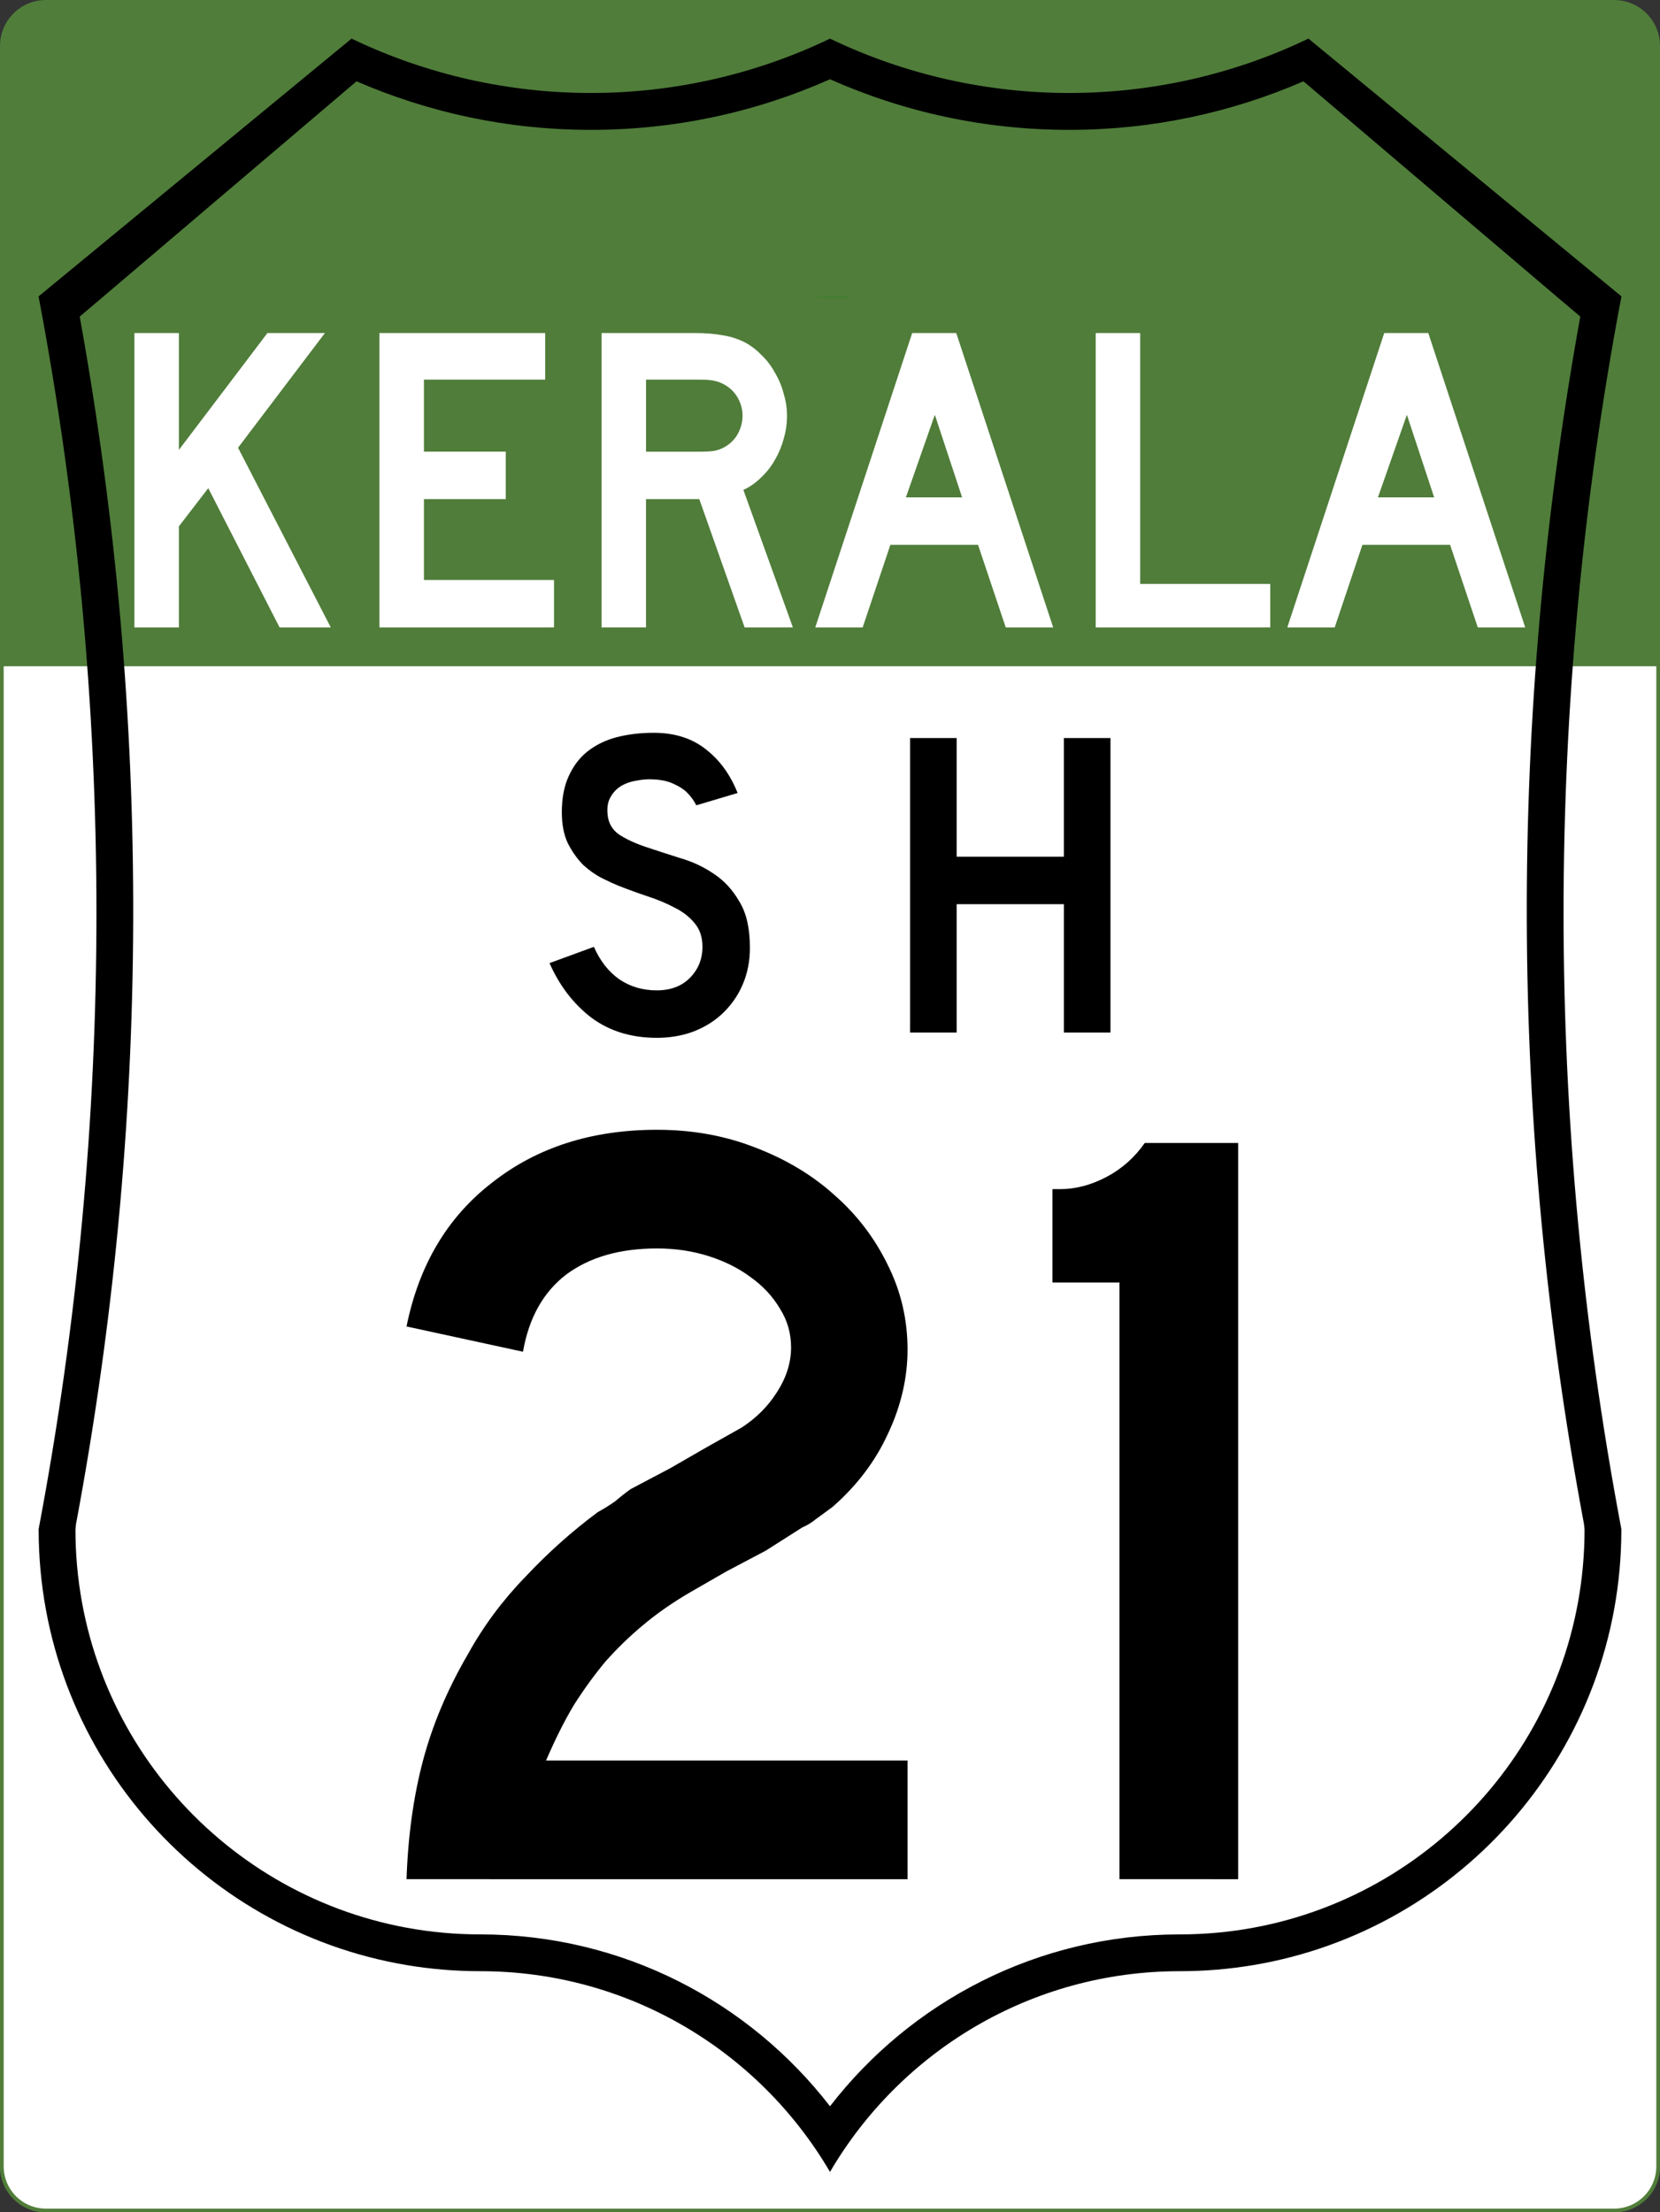 <?xml version="1.0" encoding="UTF-8" standalone="no"?>
<svg
   xmlns:dc="http://purl.org/dc/elements/1.1/"
   xmlns:cc="http://creativecommons.org/ns#"
   xmlns:rdf="http://www.w3.org/1999/02/22-rdf-syntax-ns#"
   xmlns:svg="http://www.w3.org/2000/svg"
   xmlns="http://www.w3.org/2000/svg"
   version="1.1"
   width="451"
   height="601"
   id="svg11766">
  <rect width="100%" height="100%" fill="#333333" stroke="none"/>
  <defs
     id="defs29" />
  <g
     id="g940">
    <g
       stroke="#507d3a"
       transform="translate(-88.408 -207.69)"
       id="g12673">
      <path
         fill="#507d3a"
         d="m100.91 208.19h426c6.648 0 12 5.352 12 12v576c0 6.648-5.352 12-12 12h-426c-6.648 0-12-5.352-12-12v-576c0-6.648 5.352-12 12-12z"
         id="rect11774" />
      <path
         fill="#fff"
         d="m88.908 388.19h450v-0 408c0 6.648-5.352 12-12 12h-426c-6.648 0-12-5.352-12-12v-408z"
         id="rect12669" />
    </g>
    <path
       fill="#008000"
       d="m225.78 590.5c-0.091-0.157-0.189-0.312-0.281-0.469-0.092 0.157-0.19 0.311-0.281 0.469z"
       opacity=".15"
       id="path11944" />
    <path
       fill="#008000"
       d="m230.16 81.082a9.317 0.582 0 0 1 -9.32 -0.582h9.317z"
       opacity=".15"
       id="path12058" />
    <path
       d="m95.5 10.5-85 70v0.125c20.936 110.61 20.936 224.14 0 334.75v0.125c0 59.462 43.243 108.82 100 118.34 6.502 1.091 13.188 1.656 20 1.656 40.517 0 75.913 21.917 95 54.531 19.087-32.615 54.483-54.531 95-54.531 6.812 0 13.498-0.566 20-1.656 56.757-9.519 100-58.882 100-118.34v-0.125c-20.936-110.61-20.936-224.14 0-334.75v-0.13l-85-70h-0.031c-40.966 19.683-89.006 19.692-129.97 0-40.963 19.692-89.003 19.683-129.97 0zm130 11.031c19.862 8.842 41.856 13.75 65 13.75 22.611 0 44.122-4.724 63.625-13.188l1.375 1.156 67.344 57.25 6.5 5.5c-19.709 108.96-19.387 219.13 1 328l0.156 1.5c0 53.92-38.8 98.781-90 108.19-6.487 1.192-13.168 1.812-20 1.812-38.668 0-73.054 18.287-95 46.688-21.946-28.4-56.332-46.688-95-46.688-6.832 0-13.513-0.621-20-1.812-51.2-9.41-90-54.27-90-108.19l0.156-1.5c20.387-108.87 20.709-219.04 1-328l6.5-5.5 67.344-57.25 1.375-1.156c19.503 8.464 41.014 13.188 63.625 13.188 23.144 0 45.138-4.908 65-13.75z"
       id="path11836" />
    <g
       transform="translate(0)"
       id="g926">
      <g
         id="g919">
        <g
           transform="translate(-88.415 -207.69)"
           id="text12138">
          <path
             d="m292.16 465.15c-0 3.662-0.677 7.045-2.03 10.149-1.353 3.104-3.304 5.811-5.851 8.119-2.229 1.99-4.856 3.542-7.881 4.657-2.945 1.035-6.129 1.552-9.552 1.552-6.925 0-12.856-1.831-17.791-5.492-4.856-3.741-8.637-8.677-11.343-14.806l12.06-4.418c1.672 3.821 3.98 6.766 6.925 8.836 2.945 1.99 6.328 2.985 10.149 2.985 3.741 0 6.726-1.114 8.955-3.343 2.308-2.308 3.463-5.134 3.463-8.478-0-2.627-0.716-4.776-2.149-6.448-1.353-1.672-3.144-3.065-5.373-4.179-2.229-1.194-4.697-2.229-7.403-3.104-2.627-0.876-5.254-1.831-7.881-2.866-1.194-0.478-2.667-1.154-4.418-2.03-1.751-0.876-3.463-2.07-5.134-3.582-1.592-1.592-2.985-3.542-4.179-5.851-1.114-2.308-1.672-5.134-1.672-8.478 0-3.9 0.637-7.204 1.91-9.91 1.274-2.786 2.985-5.015 5.134-6.687 2.229-1.751 4.856-3.025 7.881-3.821 3.104-0.796 6.448-1.194 10.03-1.194 5.652 0 10.348 1.473 14.09 4.418 3.821 2.945 6.726 6.925 8.716 11.94l-11.224 3.343c-0.637-1.274-1.473-2.428-2.507-3.463-0.876-0.876-2.11-1.672-3.701-2.388-1.512-0.716-3.383-1.114-5.612-1.194-1.433-0.08-2.945 0.04-4.537 0.358-1.512 0.239-2.866 0.716-4.06 1.433-1.194 0.716-2.149 1.712-2.866 2.985-0.716 1.194-0.995 2.707-0.836 4.537 0.159 2.468 1.234 4.378 3.224 5.731 1.99 1.274 4.418 2.388 7.284 3.343 2.866 0.955 5.93 1.95 9.194 2.985 3.343 0.955 6.408 2.388 9.194 4.298 2.786 1.831 5.095 4.338 6.925 7.522 1.91 3.104 2.866 7.284 2.866 12.537"
             id="path12143" />
        </g>
        <g
           aria-label="H"
           id="text913">
          <path
             d="m289.05 280.5v-34.87h-29.14v34.87h-12.657v-80h12.657v32.239h29.134v-32.24h12.657v80z"
             stroke-width="1px"
             id="path837" />
        </g>
      </g>
    </g>
  </g>
  <g
     aria-label="21"
     id="routenum">
    <path
       d="m110.45 510.5q0.597-17.612 4.478-32.239t12.239-28.955q6.269-11.343 15.522-20.896 9.254-9.851 19.701-17.612 2.687-1.492 4.776-2.985 2.09-1.791 4.179-3.284l10.746-5.672 9.851-5.672 9.552-5.373q5.97-3.881 9.552-9.552 3.881-5.97 3.881-12.239 0-5.672-2.985-10.448-2.985-5.075-8.06-8.657-4.776-3.582-11.343-5.672-6.567-2.09-14.03-2.09-15.224 0-24.776 7.164-9.254 7.164-11.642 20.896l-31.642-6.866q5.075-25.075 23.284-39.104 18.209-14.328 44.776-14.328 14.328 0 26.567 4.776 12.537 4.776 21.493 12.836 9.254 8.06 14.627 19.104 5.373 10.746 5.373 22.985 0 11.642-5.373 22.985-5.075 11.045-14.925 19.702-2.388 1.791-4.478 3.284-1.791 1.492-3.881 2.388l-9.851 6.269-10.746 5.672-9.851 5.672q-7.164 4.179-12.836 8.955-5.373 4.478-10.149 9.851-4.478 5.373-8.657 11.94-3.881 6.567-7.463 14.925h98.209v32.25z"
       style=""
       id="path28" />
    <path
       d="m304.15 510.5v-162.09h-18.21v-25.37h2.09q6.269 0 12.537-3.284 6.269-3.284 10.448-9.254h25.373v200z"
       style=""
       id="path30" />
  </g>
  <g
     fill="#fff"
     stroke-width=".977"
     transform="scale(.977 1.023)"
     aria-label="KERALA"
     id="text12151">
    <path
       d="m77.748 166.62-19.836-36.989-8.168 10.151v26.837h-12.368v-78.182h12.368v31.042l24.62-31.038h15.986l-24.153 30.454 25.787 47.723z"
       id="path23" />
    <path
       d="m105.52 166.62v-78.182h46.09v12.368h-33.721v19.136h22.753v12.602h-22.753v21.47h36.172v12.602z"
       id="path25" />
    <path
       d="m207.07 166.62-12.61-34.08h-14.819v34.071h-12.36v-78.172h25.787q4.551 0 7.818 0.583 3.267 0.467 6.184 1.867 2.567 1.284 4.667 3.384 2.217 1.984 3.734 4.667 1.634 2.567 2.45 5.601 0.933 2.917 0.933 5.834 0 3.15-0.933 6.184-0.817 2.917-2.45 5.601-1.517 2.567-3.85 4.667-2.217 2.1-4.901 3.267l13.769 36.522zm-0.583-56.241q0-2.45-1.284-4.667t-3.617-3.501q-1.517-0.817-2.8-1.05-1.284-0.35-4.317-0.35h-14.819v19.136h14.819q2.917 0 4.201-0.233 1.4-0.233 2.917-1.05 2.334-1.284 3.617-3.501 1.284-2.334 1.284-4.784z"
       id="path27" />
    <path
       d="m279.68 166.62-7.701-21.936h-24.387l-7.701 21.936h-13.18l26.954-78.178h12.252l26.954 78.178zm-19.719-56.475-8.051 21.936h15.636z"
       id="path29" />
    <path
       d="m304.7 166.62v-78.182h12.368v66.626h36.172v11.552z"
       id="path31" />
    <path
       d="m410.95 166.62-7.701-21.936h-24.387l-7.701 21.936h-13.185l26.954-78.178h12.252l26.954 78.178zm-19.719-56.475-8.051 21.936h15.636z"
       id="path33" />
  </g>
</svg>
